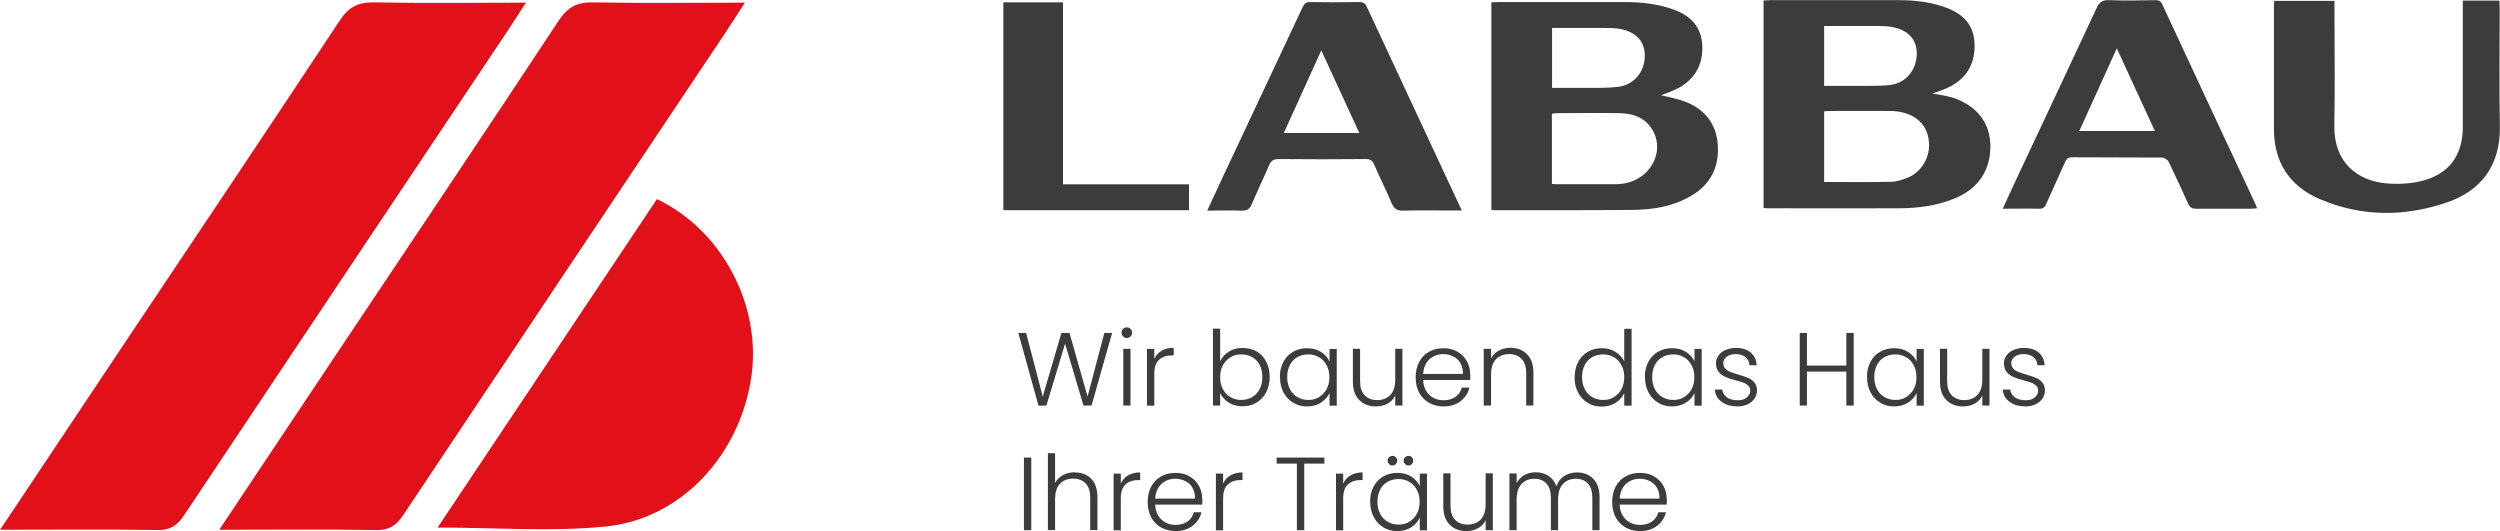 <svg xmlns="http://www.w3.org/2000/svg" id="Ebene_2" data-name="Ebene 2" viewBox="0 0 170.08 36.14"><defs><style>      .cls-1 {        fill: #e21119;      }      .cls-2 {        fill: #3c3c3b;      }    </style></defs><g id="Ebene_1-2" data-name="Ebene 1"><path class="cls-2" d="m101.47.16c.15,0,.28-.02.42-.02,2.89,0,5.78,0,8.67,0,1.15,0,2.29.13,3.38.54,1.11.42,1.81,1.18,1.87,2.4.06,1.25-.45,2.24-1.55,2.87-.42.24-.89.38-1.26.53.51.13,1.13.23,1.7.46,1.28.51,2.04,1.46,2.16,2.85.12,1.51-.44,2.72-1.77,3.51-1.24.74-2.62.97-4.04.98-3.14.03-6.29.02-9.43.02-.04,0-.08-.01-.16-.02V.16Zm4.1,12.35c.12.01.2.02.29.02,1.35,0,2.69,0,4.04,0,.29,0,.59-.03.87-.11,1.58-.43,2.41-2.08,1.73-3.44-.47-.93-1.33-1.26-2.3-1.28-1.43-.03-2.86,0-4.29,0-.11,0-.21.02-.33.04v4.78Zm.02-10.61v4.08c.81,0,1.6,0,2.38,0,.7,0,1.41.01,2.1-.07,1.07-.12,1.81-1,1.83-2.07.02-.99-.56-1.66-1.67-1.87-.37-.07-.75-.06-1.13-.07-1.16,0-2.32,0-3.51,0Z"></path><path class="cls-2" d="m99.47,14.32h-.54c-1.16,0-2.33-.02-3.49.01-.42.01-.61-.15-.77-.52-.37-.88-.8-1.73-1.18-2.61-.12-.28-.28-.39-.6-.38-1.97.02-3.93.02-5.89,0-.34,0-.52.1-.66.42-.38.89-.8,1.76-1.18,2.65-.14.34-.33.45-.7.44-.75-.03-1.51,0-2.33,0,.38-.81.72-1.56,1.07-2.31,1.81-3.84,3.62-7.69,5.42-11.53.12-.25.24-.36.53-.35,1.11.02,2.22.02,3.32,0,.28,0,.42.09.53.35,1.7,3.66,3.41,7.32,5.12,10.98.43.92.86,1.85,1.34,2.87m-6.98-5.29c-.87-1.89-1.71-3.71-2.59-5.62-.87,1.92-1.7,3.75-2.55,5.62h5.14Z"></path><polygon class="cls-2" points="72.32 12.54 80.89 12.54 80.89 14.3 68.26 14.3 68.26 .16 72.32 .16 72.32 12.54"></polygon><path class="cls-2" d="m119.98,14.17V.03c.16,0,.3-.02.45-.02,2.92,0,5.84,0,8.76,0,1.11,0,2.21.13,3.26.53,1.1.42,1.82,1.14,1.88,2.38.06,1.3-.44,2.3-1.59,2.93-.41.23-.87.36-1.27.51.45.09.99.15,1.49.32,1.55.55,2.42,1.7,2.45,3.18.03,1.69-.8,2.96-2.38,3.62-1.24.52-2.54.69-3.87.69-2.96.01-5.92,0-8.89,0-.08,0-.17-.01-.3-.02m4.13-1.77c1.54,0,3.02.02,4.51-.01.39,0,.8-.13,1.17-.28.95-.38,1.55-1.42,1.45-2.43-.09-1.04-.71-1.74-1.79-2.01-.27-.07-.56-.1-.83-.1-1.36-.01-2.72,0-4.08,0-.14,0-.27.01-.43.02v4.81Zm0-6.54c1.03,0,2.01,0,2.99,0,.5,0,1.01,0,1.51-.06,1.04-.13,1.76-.98,1.8-2.06.04-.99-.55-1.67-1.66-1.88-.31-.06-.64-.07-.96-.07-1.22,0-2.44,0-3.68,0v4.08Z"></path><path class="cls-2" d="m136.25,14.2c.29-.63.54-1.18.8-1.74,1.87-3.98,3.74-7.95,5.59-11.92.19-.4.4-.55.85-.53,1.05.04,2.11.02,3.16,0,.22,0,.35.06.45.28,2.09,4.49,4.18,8.98,6.28,13.46.06.12.11.25.18.42-.16.01-.28.03-.41.03-1.25,0-2.5,0-3.75,0-.28,0-.42-.09-.54-.35-.43-.96-.87-1.92-1.33-2.86-.07-.13-.29-.27-.43-.27-2.05-.02-4.1,0-6.15-.02-.27,0-.36.12-.46.33-.42.95-.86,1.89-1.28,2.84-.1.24-.23.34-.5.33-.8-.02-1.59,0-2.46,0m7.76-10.91c-.88,1.94-1.7,3.76-2.55,5.62h5.14c-.86-1.86-1.7-3.69-2.59-5.62Z"></path><path class="cls-2" d="m167.56.04h2.48c0,.17.02.33.02.5,0,2.68-.04,5.36.01,8.05.05,2.71-1.32,4.39-3.57,5.17-2.89,1-5.83,1-8.67-.21-2.05-.87-3.12-2.49-3.13-4.75,0-2.78,0-5.56,0-8.34,0-.12.01-.25.02-.4h4.1v.5c0,2.67.04,5.34-.01,8-.04,2.41,1.49,3.75,3.58,3.92.8.06,1.64.02,2.41-.18,1.83-.47,2.74-1.75,2.75-3.64,0-2.7,0-5.39,0-8.09V.04Z"></path><polygon class="cls-2" points="75.66 22.65 74.26 27.59 73.71 27.59 72.46 23.38 71.19 27.59 70.65 27.6 69.28 22.65 69.81 22.65 70.94 26.98 72.21 22.65 72.76 22.65 73.99 26.98 75.13 22.65 75.66 22.65"></polygon><path class="cls-2" d="m76.91,23.73v3.86h-.49v-3.86h.49Zm-.25-.73c-.1,0-.18-.04-.25-.11-.07-.07-.11-.16-.11-.26s.04-.19.11-.26c.07-.07.16-.1.25-.1s.18.03.25.1c.07.07.11.15.11.26s-.04.19-.11.26-.16.11-.25.11Z"></path><path class="cls-2" d="m78.53,24.42c.11-.24.27-.43.5-.56.22-.13.5-.2.82-.2v.52h-.13c-.36,0-.65.1-.86.29-.22.19-.33.52-.33.97v2.16h-.5v-3.86h.5v.69Z"></path><path class="cls-2" d="m85.88,25.65c0-.32-.06-.6-.19-.83-.12-.23-.3-.41-.51-.53-.22-.12-.46-.18-.74-.18s-.51.06-.72.19c-.22.13-.39.31-.52.54-.13.24-.19.51-.19.82s.06.58.19.82c.13.24.3.42.52.54.22.13.46.19.72.19s.52-.06.74-.19c.22-.13.39-.31.51-.54.13-.24.19-.51.19-.83m-2.87-1.07c.13-.27.32-.49.59-.66.27-.17.58-.25.94-.25s.67.08.95.24c.28.16.5.39.65.69.16.3.24.65.24,1.04s-.08.74-.24,1.05c-.16.3-.38.53-.66.7-.28.17-.6.25-.94.25-.37,0-.68-.08-.95-.25-.27-.17-.46-.39-.58-.65v.85h-.49v-5.23h.49v2.23Z"></path><path class="cls-2" d="m90.44,25.66c0-.31-.06-.58-.19-.82-.13-.24-.3-.42-.52-.54-.22-.13-.46-.19-.72-.19s-.52.06-.74.18c-.22.12-.39.3-.51.53-.12.23-.19.51-.19.83s.06.59.19.83c.12.24.3.42.51.54.22.12.46.19.74.19s.51-.06.72-.19c.22-.13.39-.31.52-.54.13-.24.19-.51.19-.82m-3.37,0c0-.4.08-.74.24-1.04.16-.3.38-.53.66-.69.28-.16.6-.24.95-.24s.68.08.95.25c.27.17.46.39.58.65v-.85h.49v3.86h-.49v-.86c-.12.26-.32.48-.58.65-.27.17-.58.26-.95.26s-.66-.08-.94-.25c-.28-.17-.5-.4-.66-.7-.16-.3-.24-.65-.24-1.05Z"></path><path class="cls-2" d="m95.41,23.73v3.86h-.49v-.68c-.11.24-.29.42-.52.55-.24.13-.5.19-.79.19-.46,0-.84-.14-1.13-.43-.29-.29-.44-.7-.44-1.24v-2.25h.49v2.2c0,.42.1.74.31.96.21.22.5.33.86.33s.67-.12.89-.35c.22-.24.33-.58.33-1.04v-2.1h.49Z"></path><path class="cls-2" d="m99.53,25.45c0-.29-.05-.53-.17-.74-.12-.2-.28-.36-.49-.46-.21-.1-.43-.16-.68-.16-.37,0-.68.12-.94.35-.26.24-.4.57-.43,1h2.71Zm.5.01c0,.17,0,.3-.01.39h-3.2c.01.29.08.54.21.75.13.21.29.36.5.47.21.11.43.16.68.16.32,0,.59-.08.81-.23.22-.16.36-.37.43-.63h.52c-.09.38-.3.68-.6.92-.31.24-.7.36-1.16.36-.36,0-.69-.08-.98-.24-.29-.16-.51-.39-.68-.69-.16-.3-.24-.65-.24-1.05s.08-.75.24-1.05c.16-.3.38-.53.67-.69.29-.16.61-.24.98-.24s.69.08.96.24c.28.16.49.38.64.65.15.27.22.57.22.9Z"></path><path class="cls-2" d="m102.75,23.66c.46,0,.84.14,1.13.43.29.29.44.7.44,1.24v2.26h-.49v-2.21c0-.42-.1-.74-.31-.96-.21-.22-.5-.33-.86-.33s-.67.12-.89.35c-.22.24-.33.58-.33,1.04v2.11h-.5v-3.86h.5v.66c.12-.24.3-.42.53-.54.23-.12.49-.19.78-.19"></path><path class="cls-2" d="m110.5,25.66c0-.31-.06-.58-.19-.82-.13-.24-.3-.42-.52-.54-.22-.13-.46-.19-.72-.19s-.52.06-.74.18c-.22.12-.39.3-.51.53-.12.23-.19.51-.19.83s.06.59.19.83c.12.24.3.42.51.54.22.12.46.19.74.19s.51-.06.72-.19c.22-.13.39-.31.52-.54.13-.24.19-.51.19-.82m-3.37,0c0-.4.08-.74.24-1.04.16-.3.38-.53.66-.69.28-.16.6-.24.95-.24s.65.08.92.25c.27.17.47.38.6.64v-2.21h.5v5.23h-.5v-.86c-.12.27-.31.49-.58.66-.27.17-.58.26-.95.26s-.67-.08-.95-.25c-.28-.17-.5-.4-.66-.7-.16-.3-.24-.65-.24-1.05Z"></path><path class="cls-2" d="m115.27,25.66c0-.31-.06-.58-.19-.82-.13-.24-.3-.42-.52-.54-.22-.13-.46-.19-.72-.19s-.52.06-.74.18c-.22.12-.39.3-.51.53-.12.23-.19.51-.19.83s.06.59.19.83c.12.24.3.42.51.54.22.12.46.19.74.19s.51-.06.72-.19c.22-.13.39-.31.52-.54.13-.24.19-.51.19-.82m-3.37,0c0-.4.08-.74.24-1.04.16-.3.38-.53.66-.69.28-.16.6-.24.95-.24s.68.08.95.25c.27.17.46.39.58.65v-.85h.49v3.86h-.49v-.86c-.12.26-.32.48-.58.65-.27.17-.58.26-.95.26s-.66-.08-.94-.25c-.28-.17-.5-.4-.66-.7-.16-.3-.24-.65-.24-1.05Z"></path><path class="cls-2" d="m118.22,27.65c-.44,0-.8-.1-1.09-.31-.28-.2-.44-.48-.47-.84h.51c.02.22.13.39.31.53.18.13.43.2.73.2.27,0,.48-.06.63-.19.15-.13.23-.29.23-.47,0-.13-.04-.24-.13-.33-.08-.08-.19-.15-.32-.2-.13-.05-.3-.1-.53-.16-.29-.08-.52-.15-.7-.23-.18-.08-.33-.19-.46-.34-.12-.15-.19-.35-.19-.6,0-.19.06-.36.17-.52s.27-.29.48-.38c.21-.09.44-.14.71-.14.41,0,.75.1,1,.31.25.21.39.5.41.87h-.49c-.01-.23-.1-.41-.27-.55-.16-.14-.39-.21-.67-.21-.25,0-.45.06-.61.18-.16.12-.23.26-.23.44,0,.15.05.27.14.37.09.1.21.17.34.23.14.05.32.11.55.18.28.08.5.15.66.22.16.07.31.17.42.31.12.14.18.32.18.54,0,.21-.06.39-.17.56-.11.16-.27.29-.47.39-.2.09-.44.14-.7.14"></path><polygon class="cls-2" points="126.11 22.65 126.11 27.59 125.61 27.59 125.61 25.28 122.93 25.28 122.93 27.59 122.44 27.59 122.44 22.65 122.93 22.65 122.93 24.87 125.61 24.87 125.61 22.65 126.11 22.65"></polygon><path class="cls-2" d="m130.38,25.66c0-.31-.06-.58-.19-.82-.13-.24-.3-.42-.52-.54-.22-.13-.46-.19-.72-.19s-.52.06-.74.18c-.22.12-.39.3-.51.53-.12.23-.19.51-.19.83s.06.59.19.83c.12.24.3.42.51.54.22.12.46.19.74.19s.51-.06.72-.19c.22-.13.39-.31.52-.54.13-.24.19-.51.19-.82m-3.37,0c0-.4.08-.74.24-1.04.16-.3.38-.53.66-.69.28-.16.6-.24.95-.24s.68.08.95.25c.27.17.46.39.58.65v-.85h.49v3.86h-.49v-.86c-.12.26-.32.48-.58.65-.27.17-.58.26-.95.26s-.66-.08-.94-.25c-.28-.17-.5-.4-.66-.7-.16-.3-.24-.65-.24-1.05Z"></path><path class="cls-2" d="m135.35,23.73v3.86h-.49v-.68c-.11.24-.29.42-.52.55-.24.13-.5.19-.79.19-.46,0-.84-.14-1.13-.43-.29-.29-.44-.7-.44-1.24v-2.25h.49v2.2c0,.42.1.74.31.96.21.22.5.33.86.33s.67-.12.89-.35c.22-.24.33-.58.33-1.04v-2.1h.49Z"></path><path class="cls-2" d="m137.81,27.65c-.44,0-.8-.1-1.09-.31-.28-.2-.44-.48-.47-.84h.51c.02.22.13.39.31.53.18.13.43.2.73.2.27,0,.48-.06.63-.19.15-.13.23-.29.23-.47,0-.13-.04-.24-.13-.33-.09-.08-.19-.15-.32-.2-.13-.05-.3-.1-.53-.16-.29-.08-.52-.15-.7-.23-.18-.08-.33-.19-.46-.34-.12-.15-.19-.35-.19-.6,0-.19.06-.36.17-.52s.27-.29.48-.38c.21-.09.44-.14.71-.14.41,0,.75.1,1,.31.25.21.39.5.41.87h-.49c-.01-.23-.1-.41-.27-.55-.16-.14-.39-.21-.67-.21-.25,0-.45.06-.61.18-.16.12-.23.26-.23.44,0,.15.05.27.14.37.09.1.21.17.34.23.14.05.32.11.55.18.28.08.5.15.66.22.16.07.31.17.42.31.12.14.18.32.18.54,0,.21-.06.39-.17.56-.11.16-.27.29-.47.39-.2.09-.44.14-.7.14"></path><rect class="cls-2" x="69.66" y="31.13" width=".5" height="4.94"></rect><path class="cls-2" d="m73.12,32.14c.29,0,.55.06.79.18.23.12.42.31.55.56.13.25.2.56.2.92v2.26h-.49v-2.21c0-.42-.1-.74-.31-.96-.21-.22-.5-.33-.86-.33s-.67.12-.89.35c-.22.24-.33.58-.33,1.04v2.11h-.49v-5.23h.49v2.03c.12-.23.3-.41.54-.54.24-.13.51-.19.8-.19"></path><path class="cls-2" d="m76.25,32.9c.11-.24.27-.43.5-.56.22-.13.5-.2.82-.2v.52h-.13c-.36,0-.65.1-.86.29-.22.19-.33.52-.33.97v2.16h-.49v-3.86h.49v.69Z"></path><path class="cls-2" d="m81.3,33.93c0-.29-.05-.53-.17-.74s-.28-.36-.49-.46c-.21-.1-.43-.16-.68-.16-.37,0-.68.12-.94.35-.26.24-.4.57-.43,1h2.71Zm.5.01c0,.17,0,.3-.01.39h-3.2c.01.29.08.54.21.75.13.21.29.36.5.47.21.11.43.16.68.16.32,0,.59-.08.81-.23.22-.16.36-.37.43-.63h.52c-.09.38-.3.68-.6.92-.31.24-.7.36-1.16.36-.36,0-.69-.08-.98-.24-.29-.16-.51-.39-.68-.69-.16-.3-.24-.65-.24-1.05s.08-.75.24-1.05c.16-.3.38-.53.67-.69.29-.16.61-.24.98-.24s.69.08.96.24c.28.16.49.38.64.65.15.27.22.57.22.9Z"></path><path class="cls-2" d="m83.21,32.9c.11-.24.27-.43.5-.56.22-.13.5-.2.82-.2v.52h-.13c-.36,0-.65.1-.86.29-.22.19-.33.52-.33.97v2.16h-.49v-3.86h.49v.69Z"></path><polygon class="cls-2" points="90.1 31.13 90.1 31.54 88.73 31.54 88.73 36.07 88.23 36.07 88.23 31.54 86.85 31.54 86.85 31.13 90.1 31.13"></polygon><path class="cls-2" d="m91.38,32.9c.11-.24.27-.43.5-.56.22-.13.5-.2.82-.2v.52h-.13c-.36,0-.65.1-.86.29-.22.19-.33.52-.33.97v2.16h-.49v-3.86h.49v.69Z"></path><path class="cls-2" d="m95.82,31.67c-.09,0-.17-.03-.23-.1-.06-.06-.1-.14-.1-.23s.03-.17.1-.23.14-.1.23-.1.16.03.23.1c.06.06.09.14.09.23s-.03.17-.09.23c-.06.06-.14.1-.23.1m-1.09,0c-.09,0-.17-.03-.23-.1-.06-.06-.1-.14-.1-.23s.03-.17.1-.23c.06-.06.14-.1.23-.1s.17.03.23.1c.06.06.1.14.1.23s-.03.17-.1.23c-.06.06-.14.1-.23.1Zm1.85,2.47c0-.31-.06-.58-.19-.82-.13-.24-.3-.42-.52-.54-.22-.13-.46-.19-.72-.19s-.52.06-.74.18c-.22.12-.39.3-.51.53-.12.23-.19.51-.19.83s.06.59.19.83c.12.24.3.42.51.54.22.12.46.19.74.19s.51-.06.72-.19c.22-.13.39-.31.52-.54.13-.24.19-.51.19-.82Zm-3.37,0c0-.4.08-.74.24-1.04.16-.3.38-.53.66-.69.28-.16.6-.24.95-.24s.68.08.95.25c.27.17.46.39.58.65v-.85h.49v3.86h-.49v-.86c-.12.26-.32.48-.58.65-.27.17-.58.26-.95.26s-.66-.08-.94-.25c-.28-.16-.5-.4-.66-.7-.16-.3-.24-.65-.24-1.05Z"></path><path class="cls-2" d="m101.56,32.21v3.86h-.49v-.68c-.11.24-.29.42-.52.55-.24.13-.5.19-.79.19-.46,0-.84-.14-1.13-.43-.29-.29-.44-.7-.44-1.24v-2.26h.49v2.2c0,.42.1.74.31.96.21.22.5.33.86.33s.67-.12.89-.35c.22-.24.33-.58.33-1.04v-2.1h.49Z"></path><path class="cls-2" d="m107.28,32.14c.45,0,.82.14,1.11.43.28.29.43.7.43,1.24v2.26h-.49v-2.21c0-.42-.1-.74-.3-.96-.2-.22-.48-.33-.83-.33s-.65.12-.87.36c-.22.24-.33.59-.33,1.05v2.09h-.49v-2.21c0-.42-.1-.74-.3-.96-.2-.22-.48-.33-.83-.33s-.65.12-.87.36c-.22.24-.33.59-.33,1.05v2.09h-.49v-3.86h.49v.66c.12-.24.3-.42.52-.55.23-.12.48-.19.76-.19.33,0,.63.08.88.24.25.16.43.4.55.71.1-.31.28-.54.53-.7.25-.16.54-.24.86-.24"></path><path class="cls-2" d="m112.9,33.93c0-.29-.05-.53-.17-.74s-.28-.36-.49-.46c-.21-.1-.43-.16-.68-.16-.37,0-.68.12-.94.35-.26.24-.4.57-.43,1h2.71Zm.5.01c0,.17,0,.3-.01.39h-3.2c.01.29.08.54.21.75.13.21.29.36.5.47.21.11.43.16.68.16.32,0,.59-.08.81-.23.22-.16.36-.37.43-.63h.52c-.09.38-.3.68-.6.92-.31.24-.7.36-1.16.36-.36,0-.69-.08-.98-.24-.29-.16-.51-.39-.68-.69-.16-.3-.24-.65-.24-1.05s.08-.75.24-1.05c.16-.3.38-.53.67-.69.29-.16.61-.24.98-.24s.69.08.96.24c.28.16.49.38.64.65.15.27.22.57.22.9Z"></path><path class="cls-1" d="m14.91,36.05c2.64-3.95,5.11-7.67,7.59-11.38,5.18-7.75,10.38-15.49,15.51-23.27.62-.93,1.26-1.26,2.34-1.24,3.36.07,6.73.02,10.33.02-.5.76-.87,1.36-1.26,1.94-7.34,10.98-14.68,21.95-22,32.94-.47.7-.96,1.02-1.84,1-3.45-.06-6.91-.02-10.68-.02"></path><path class="cls-1" d="m0,36.05c2.64-3.95,5.11-7.67,7.59-11.38,5.18-7.75,10.38-15.49,15.52-23.27.62-.93,1.25-1.26,2.34-1.24,3.36.07,6.73.02,10.33.02-.5.76-.87,1.36-1.26,1.94-7.34,10.98-14.68,21.95-22,32.94-.47.7-.96,1.02-1.84,1-3.45-.06-6.91-.02-10.68-.02"></path><path class="cls-1" d="m44.7,13.55c4.43,2.11,7.11,7.23,6.42,12.05-.76,5.33-4.76,9.71-9.92,10.22-3.71.37-7.48.07-11.43.07,4.99-7.47,9.94-14.88,14.92-22.34"></path></g></svg>